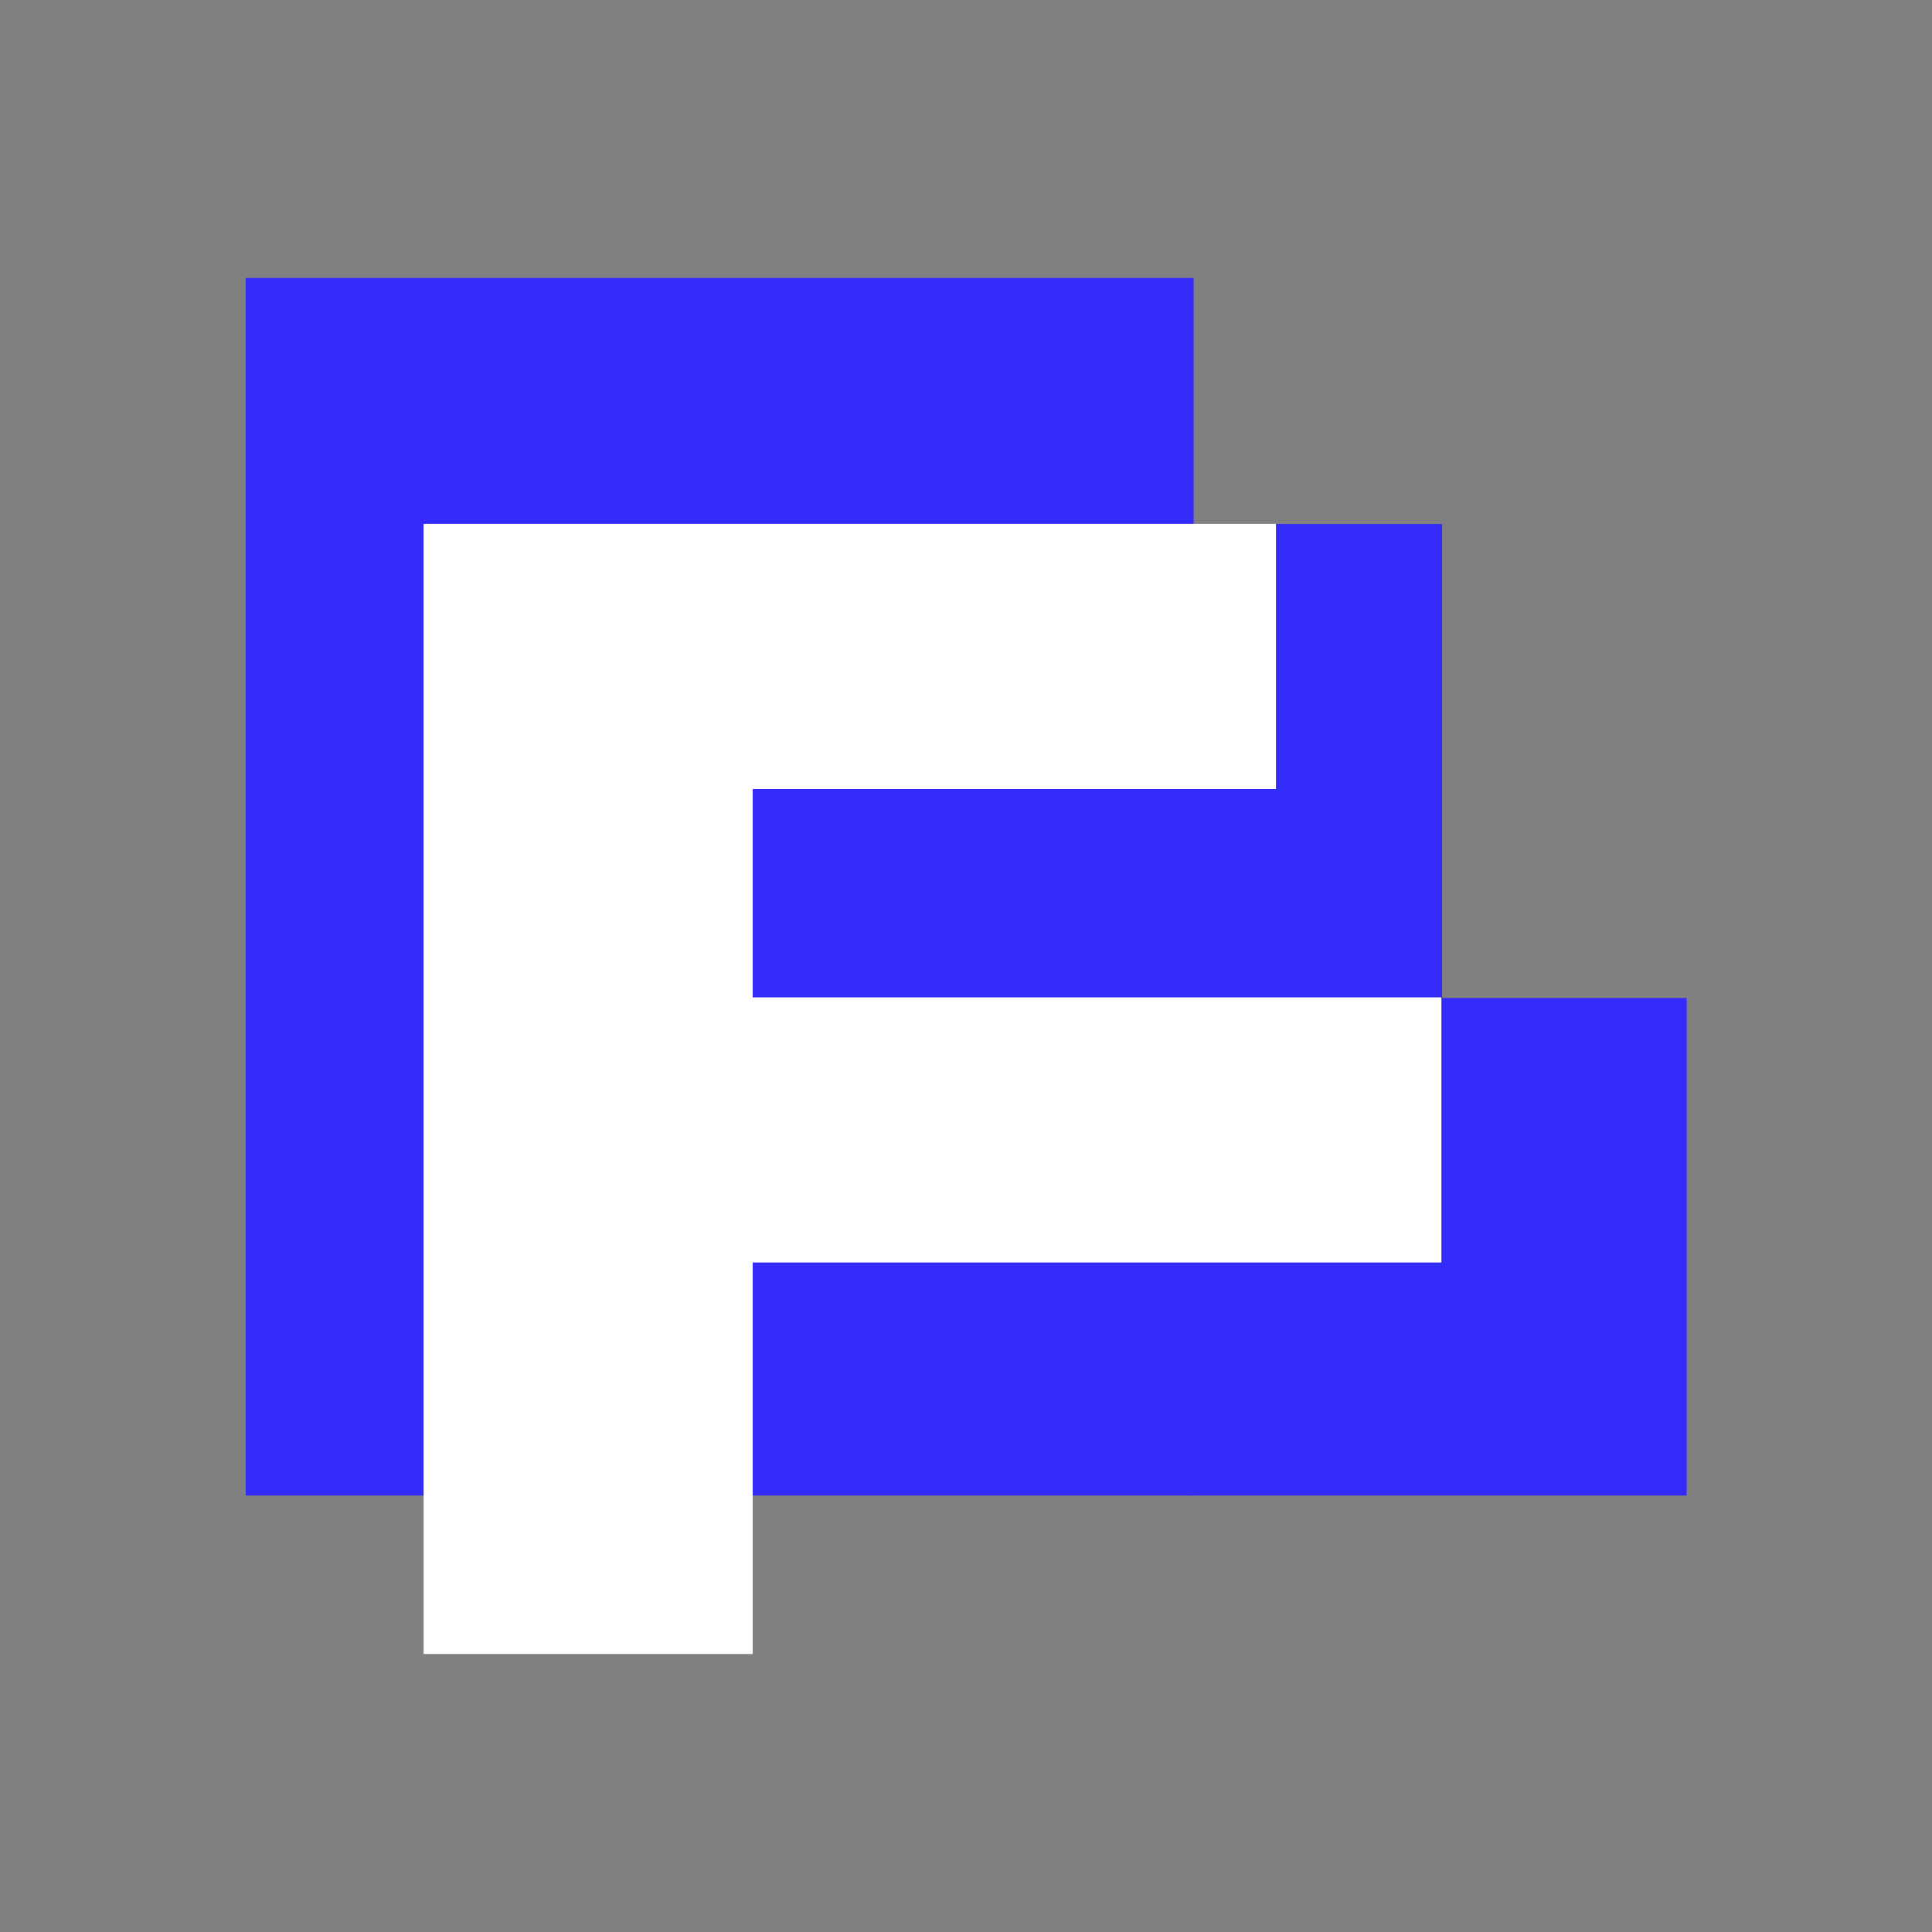 <svg xmlns="http://www.w3.org/2000/svg" width="2780" height="2780" viewBox="0 0 2780 2780"><rect x="0" y="0" width="2780" height="2780" fill="#808080" stroke="none"/><defs><style>      .cls-1 {        fill: #322bfa;      }      .cls-2 {        fill: #fff;        fill-rule: evenodd;      }    </style></defs><rect id="Ret&#xE2;ngulo_1" data-name="Ret&#xE2;ngulo 1" class="cls-1" x="353.5" y="400" width="1364" height="1752"></rect><rect id="Ret&#xE2;ngulo_1_copiar" data-name="Ret&#xE2;ngulo 1 copiar" class="cls-1" x="1711" y="1436" width="716" height="716"></rect><rect id="Ret&#xE2;ngulo_1_copiar_2" data-name="Ret&#xE2;ngulo 1 copiar 2" class="cls-1" x="1711" y="754" width="364" height="682"></rect><path id="F" class="cls-2" d="M1083.08,2380V1816.67h990.98V1435.13H1083.08V1135.34h752.93V753.8H609.519V2380H1083.08Z"></path></svg>